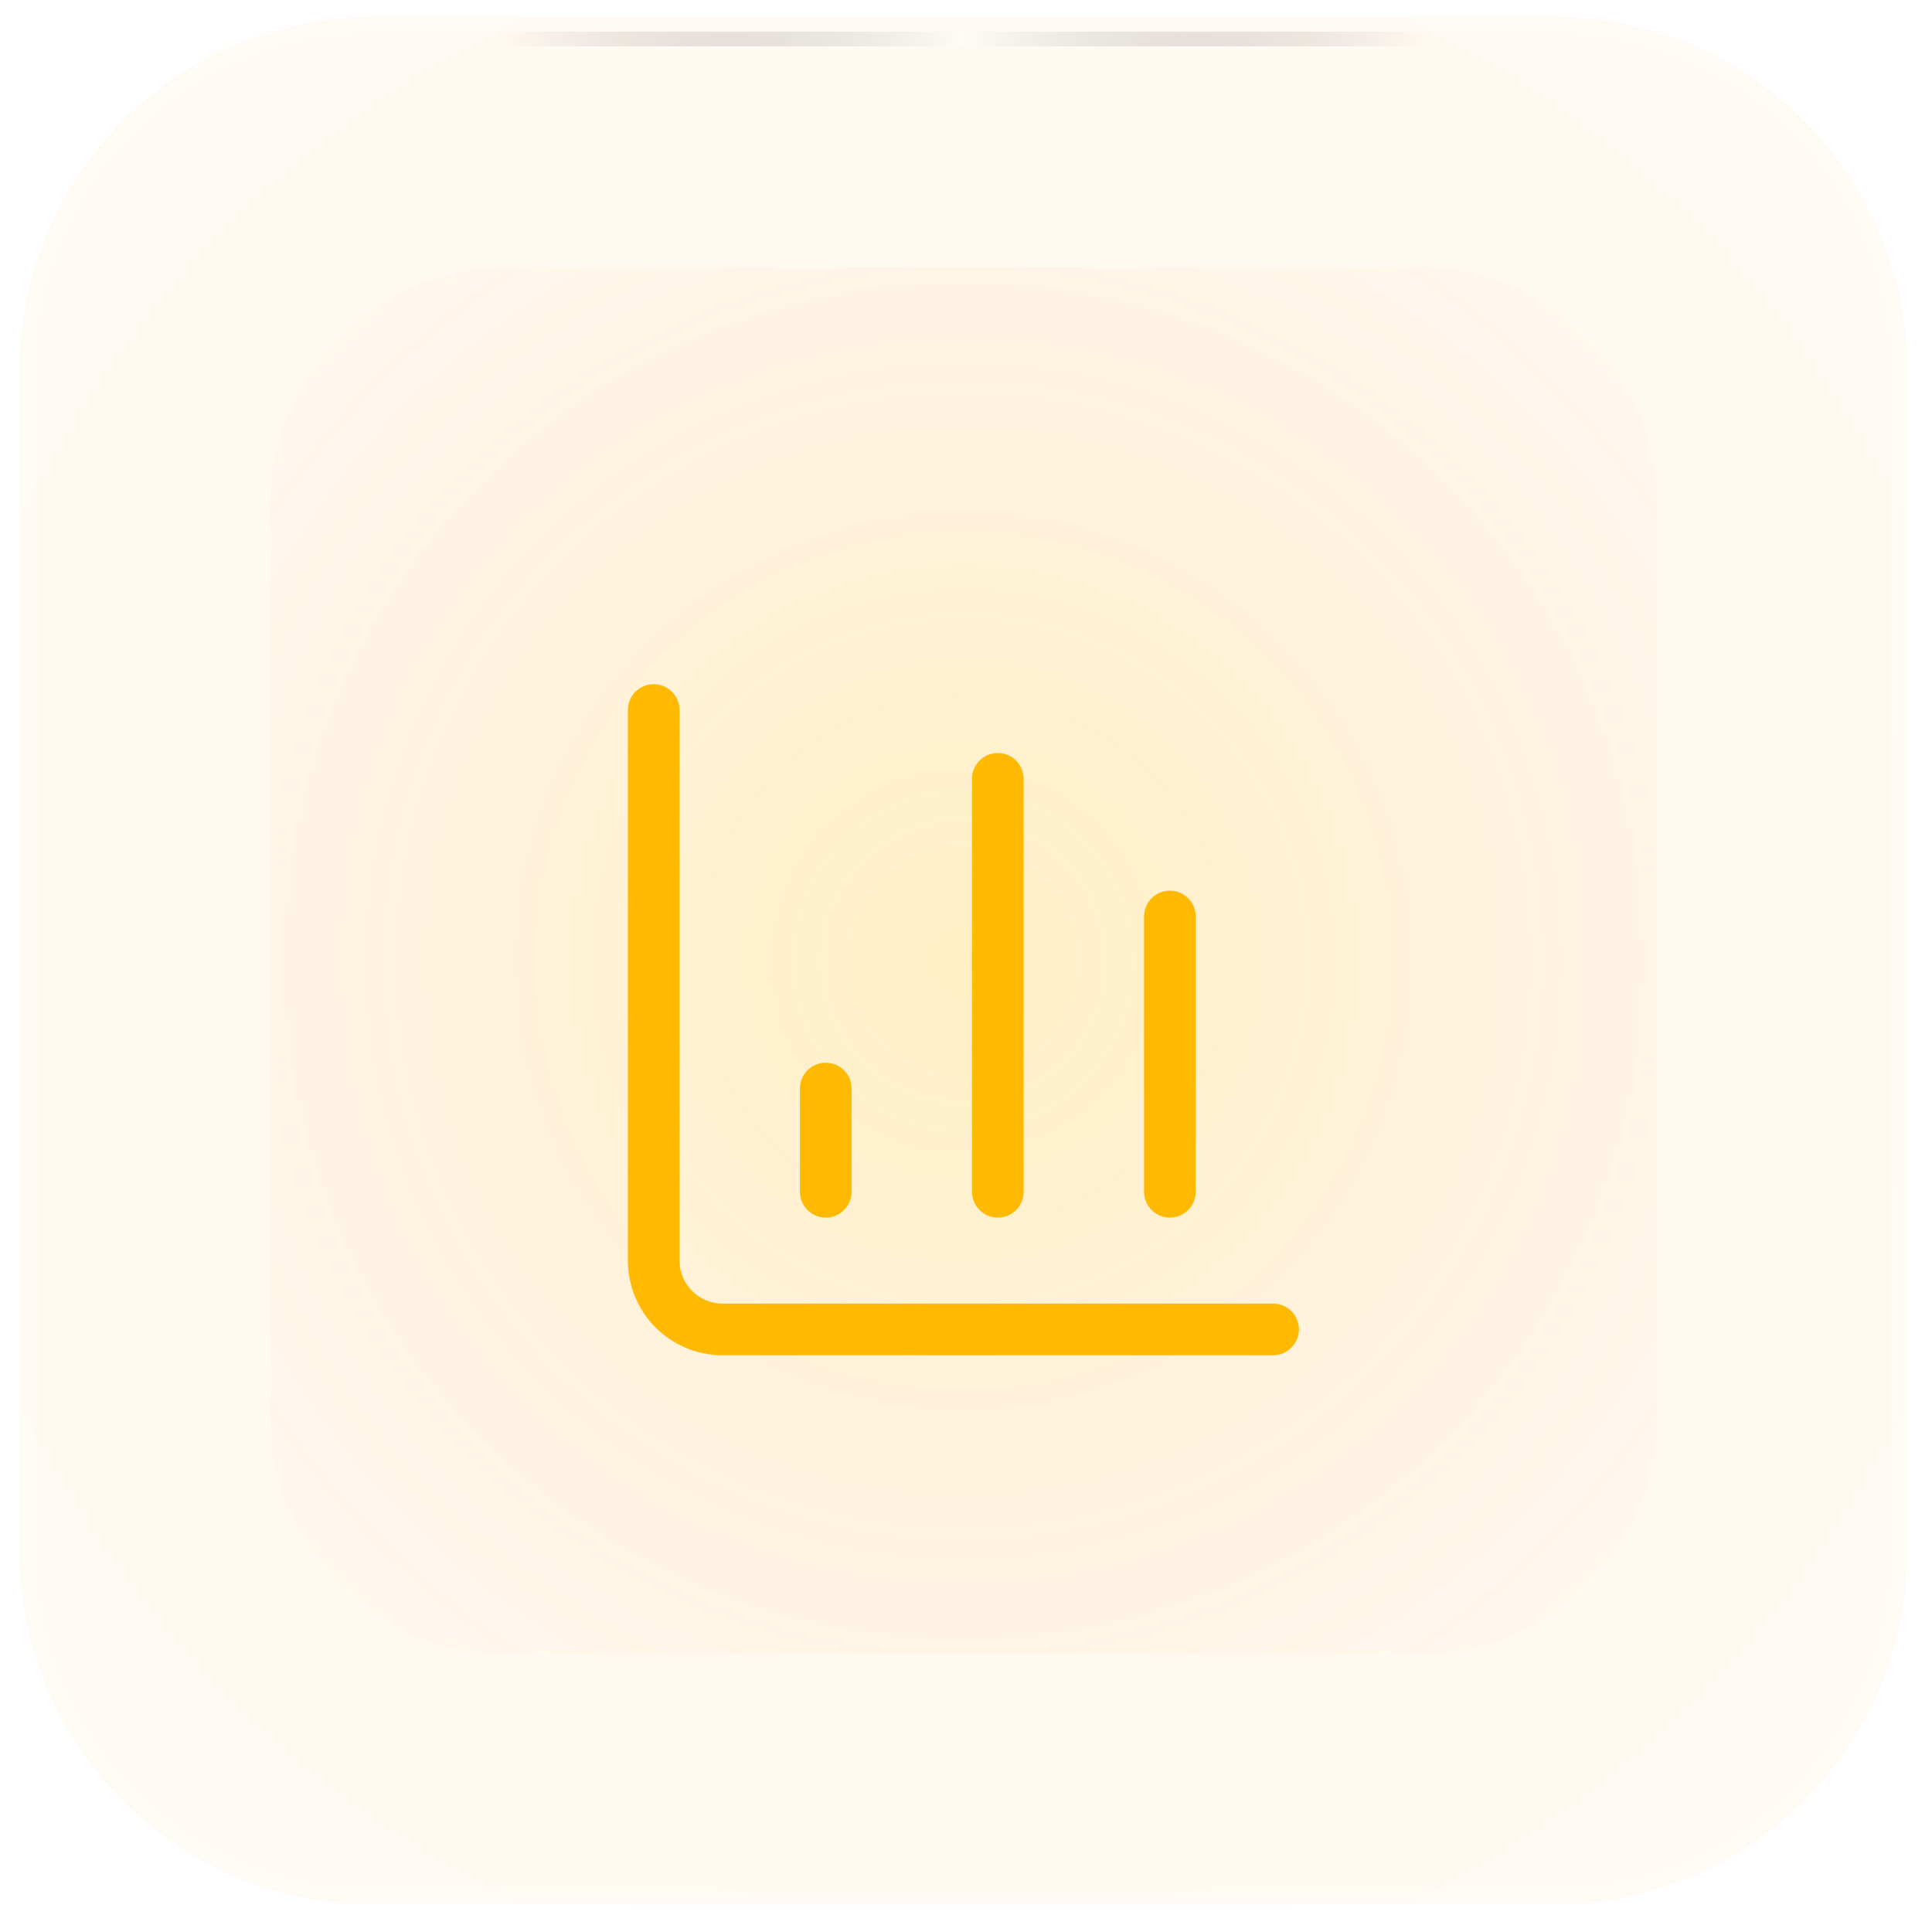 <svg width="131" height="131" viewBox="0 0 131 131" fill="none" xmlns="http://www.w3.org/2000/svg">
<g opacity="0.5">
<path d="M1.324 25.142C1.324 11.887 12.069 1.142 25.324 1.142H105.324C118.579 1.142 129.324 11.887 129.324 25.142V105.142C129.324 118.397 118.579 129.142 105.324 129.142H25.324C12.069 129.142 1.324 118.397 1.324 105.142V25.142Z" fill="url(#paint0_radial_5046_439)"/>
</g>
<mask id="path-2-inside-1_5046_439" fill="white">
<path d="M1.324 25.142C1.324 11.887 12.069 1.142 25.324 1.142H105.324C118.579 1.142 129.324 11.887 129.324 25.142V105.142C129.324 118.397 118.579 129.142 105.324 129.142H25.324C12.069 129.142 1.324 118.397 1.324 105.142V25.142Z"/>
</mask>
<path d="M1.324 25.142C1.324 11.887 12.069 1.142 25.324 1.142H105.324C118.579 1.142 129.324 11.887 129.324 25.142V105.142C129.324 118.397 118.579 129.142 105.324 129.142H25.324C12.069 129.142 1.324 118.397 1.324 105.142V25.142Z" fill="white" fill-opacity="0.1"/>
<path d="M25.324 1.142V2.142H105.324V1.142V0.142H25.324V1.142ZM129.324 25.142H128.324V105.142H129.324H130.324V25.142H129.324ZM105.324 129.142V128.142H25.324V129.142V130.142H105.324V129.142ZM1.324 105.142H2.324V25.142H1.324H0.324V105.142H1.324ZM25.324 129.142V128.142C12.622 128.142 2.324 117.845 2.324 105.142H1.324H0.324C0.324 118.949 11.517 130.142 25.324 130.142V129.142ZM129.324 105.142H128.324C128.324 117.845 118.027 128.142 105.324 128.142V129.142V130.142C119.131 130.142 130.324 118.949 130.324 105.142H129.324ZM105.324 1.142V2.142C118.027 2.142 128.324 12.44 128.324 25.142H129.324H130.324C130.324 11.335 119.131 0.142 105.324 0.142V1.142ZM25.324 1.142V0.142C11.517 0.142 0.324 11.335 0.324 25.142H1.324H2.324C2.324 12.44 12.622 2.142 25.324 2.142V1.142Z" fill="white" fill-opacity="0.2" mask="url(#path-2-inside-1_5046_439)"/>
<rect width="63" height="1" transform="translate(33.824 2.142)" fill="url(#paint1_linear_5046_439)"/>
<g opacity="0.3" filter="url(#filter0_f_5046_439)">
<path d="M18.324 34.142C18.324 25.305 25.488 18.142 34.324 18.142H96.324C105.161 18.142 112.324 25.305 112.324 34.142V96.142C112.324 104.979 105.161 112.142 96.324 112.142H34.324C25.488 112.142 18.324 104.979 18.324 96.142V34.142Z" fill="url(#paint2_radial_5046_439)"/>
</g>
<g filter="url(#filter1_d_5046_439)">
<path d="M42.574 81.475V44.142C42.574 43.176 43.358 42.392 44.324 42.392C45.291 42.392 46.074 43.176 46.074 44.142V81.475C46.074 82.249 46.382 82.991 46.929 83.538C47.476 84.085 48.218 84.392 48.991 84.392H86.324C87.291 84.392 88.074 85.176 88.074 86.142C88.074 87.109 87.291 87.892 86.324 87.892H48.991C47.289 87.892 45.657 87.216 44.454 86.012C43.251 84.809 42.574 83.177 42.574 81.475Z" fill="#FFB900"/>
<path d="M77.574 76.809V58.142C77.574 57.176 78.358 56.392 79.324 56.392C80.291 56.392 81.074 57.176 81.074 58.142V76.809C81.074 77.775 80.291 78.559 79.324 78.559C78.358 78.559 77.574 77.775 77.574 76.809Z" fill="#FFB900"/>
<path d="M65.907 76.809V48.809C65.907 47.842 66.691 47.059 67.657 47.059C68.624 47.059 69.407 47.842 69.407 48.809V76.809C69.407 77.775 68.624 78.559 67.657 78.559C66.691 78.559 65.907 77.775 65.907 76.809Z" fill="#FFB900"/>
<path d="M54.241 76.809V69.809C54.241 68.842 55.025 68.059 55.991 68.059C56.958 68.059 57.741 68.842 57.741 69.809V76.809C57.741 77.775 56.958 78.559 55.991 78.559C55.025 78.559 54.241 77.775 54.241 76.809Z" fill="#FFB900"/>
</g>
<defs>
<filter id="filter0_f_5046_439" x="0.324" y="0.142" width="130" height="130" filterUnits="userSpaceOnUse" color-interpolation-filters="sRGB">
<feFlood flood-opacity="0" result="BackgroundImageFix"/>
<feBlend mode="normal" in="SourceGraphic" in2="BackgroundImageFix" result="shape"/>
<feGaussianBlur stdDeviation="9" result="effect1_foregroundBlur_5046_439"/>
</filter>
<filter id="filter1_d_5046_439" x="29.324" y="33.142" width="72" height="72" filterUnits="userSpaceOnUse" color-interpolation-filters="sRGB">
<feFlood flood-opacity="0" result="BackgroundImageFix"/>
<feColorMatrix in="SourceAlpha" type="matrix" values="0 0 0 0 0 0 0 0 0 0 0 0 0 0 0 0 0 0 127 0" result="hardAlpha"/>
<feOffset dy="4"/>
<feGaussianBlur stdDeviation="4"/>
<feColorMatrix type="matrix" values="0 0 0 0 0 0 0 0 0 0 0 0 0 0 0 0 0 0 0.15 0"/>
<feBlend mode="normal" in2="BackgroundImageFix" result="effect1_dropShadow_5046_439"/>
<feBlend mode="normal" in="SourceGraphic" in2="effect1_dropShadow_5046_439" result="shape"/>
</filter>
<radialGradient id="paint0_radial_5046_439" cx="0" cy="0" r="1" gradientUnits="userSpaceOnUse" gradientTransform="translate(65.324 65.142) rotate(45) scale(73.879)">
<stop stop-color="#FFB900" stop-opacity="0.2"/>
<stop offset="1" stop-color="#FF8904" stop-opacity="0.1"/>
</radialGradient>
<linearGradient id="paint1_linear_5046_439" x1="0" y1="0.5" x2="63" y2="0.5" gradientUnits="userSpaceOnUse">
<stop stop-opacity="0"/>
<stop offset="0.5" stop-color="white" stop-opacity="0.4"/>
<stop offset="1" stop-opacity="0"/>
</linearGradient>
<radialGradient id="paint2_radial_5046_439" cx="0" cy="0" r="1" gradientUnits="userSpaceOnUse" gradientTransform="translate(65.324 65.142) rotate(45) scale(66.468)">
<stop stop-color="#FFB900" stop-opacity="0.5"/>
<stop offset="1" stop-color="#FF8904" stop-opacity="0"/>
</radialGradient>
</defs>
</svg>
